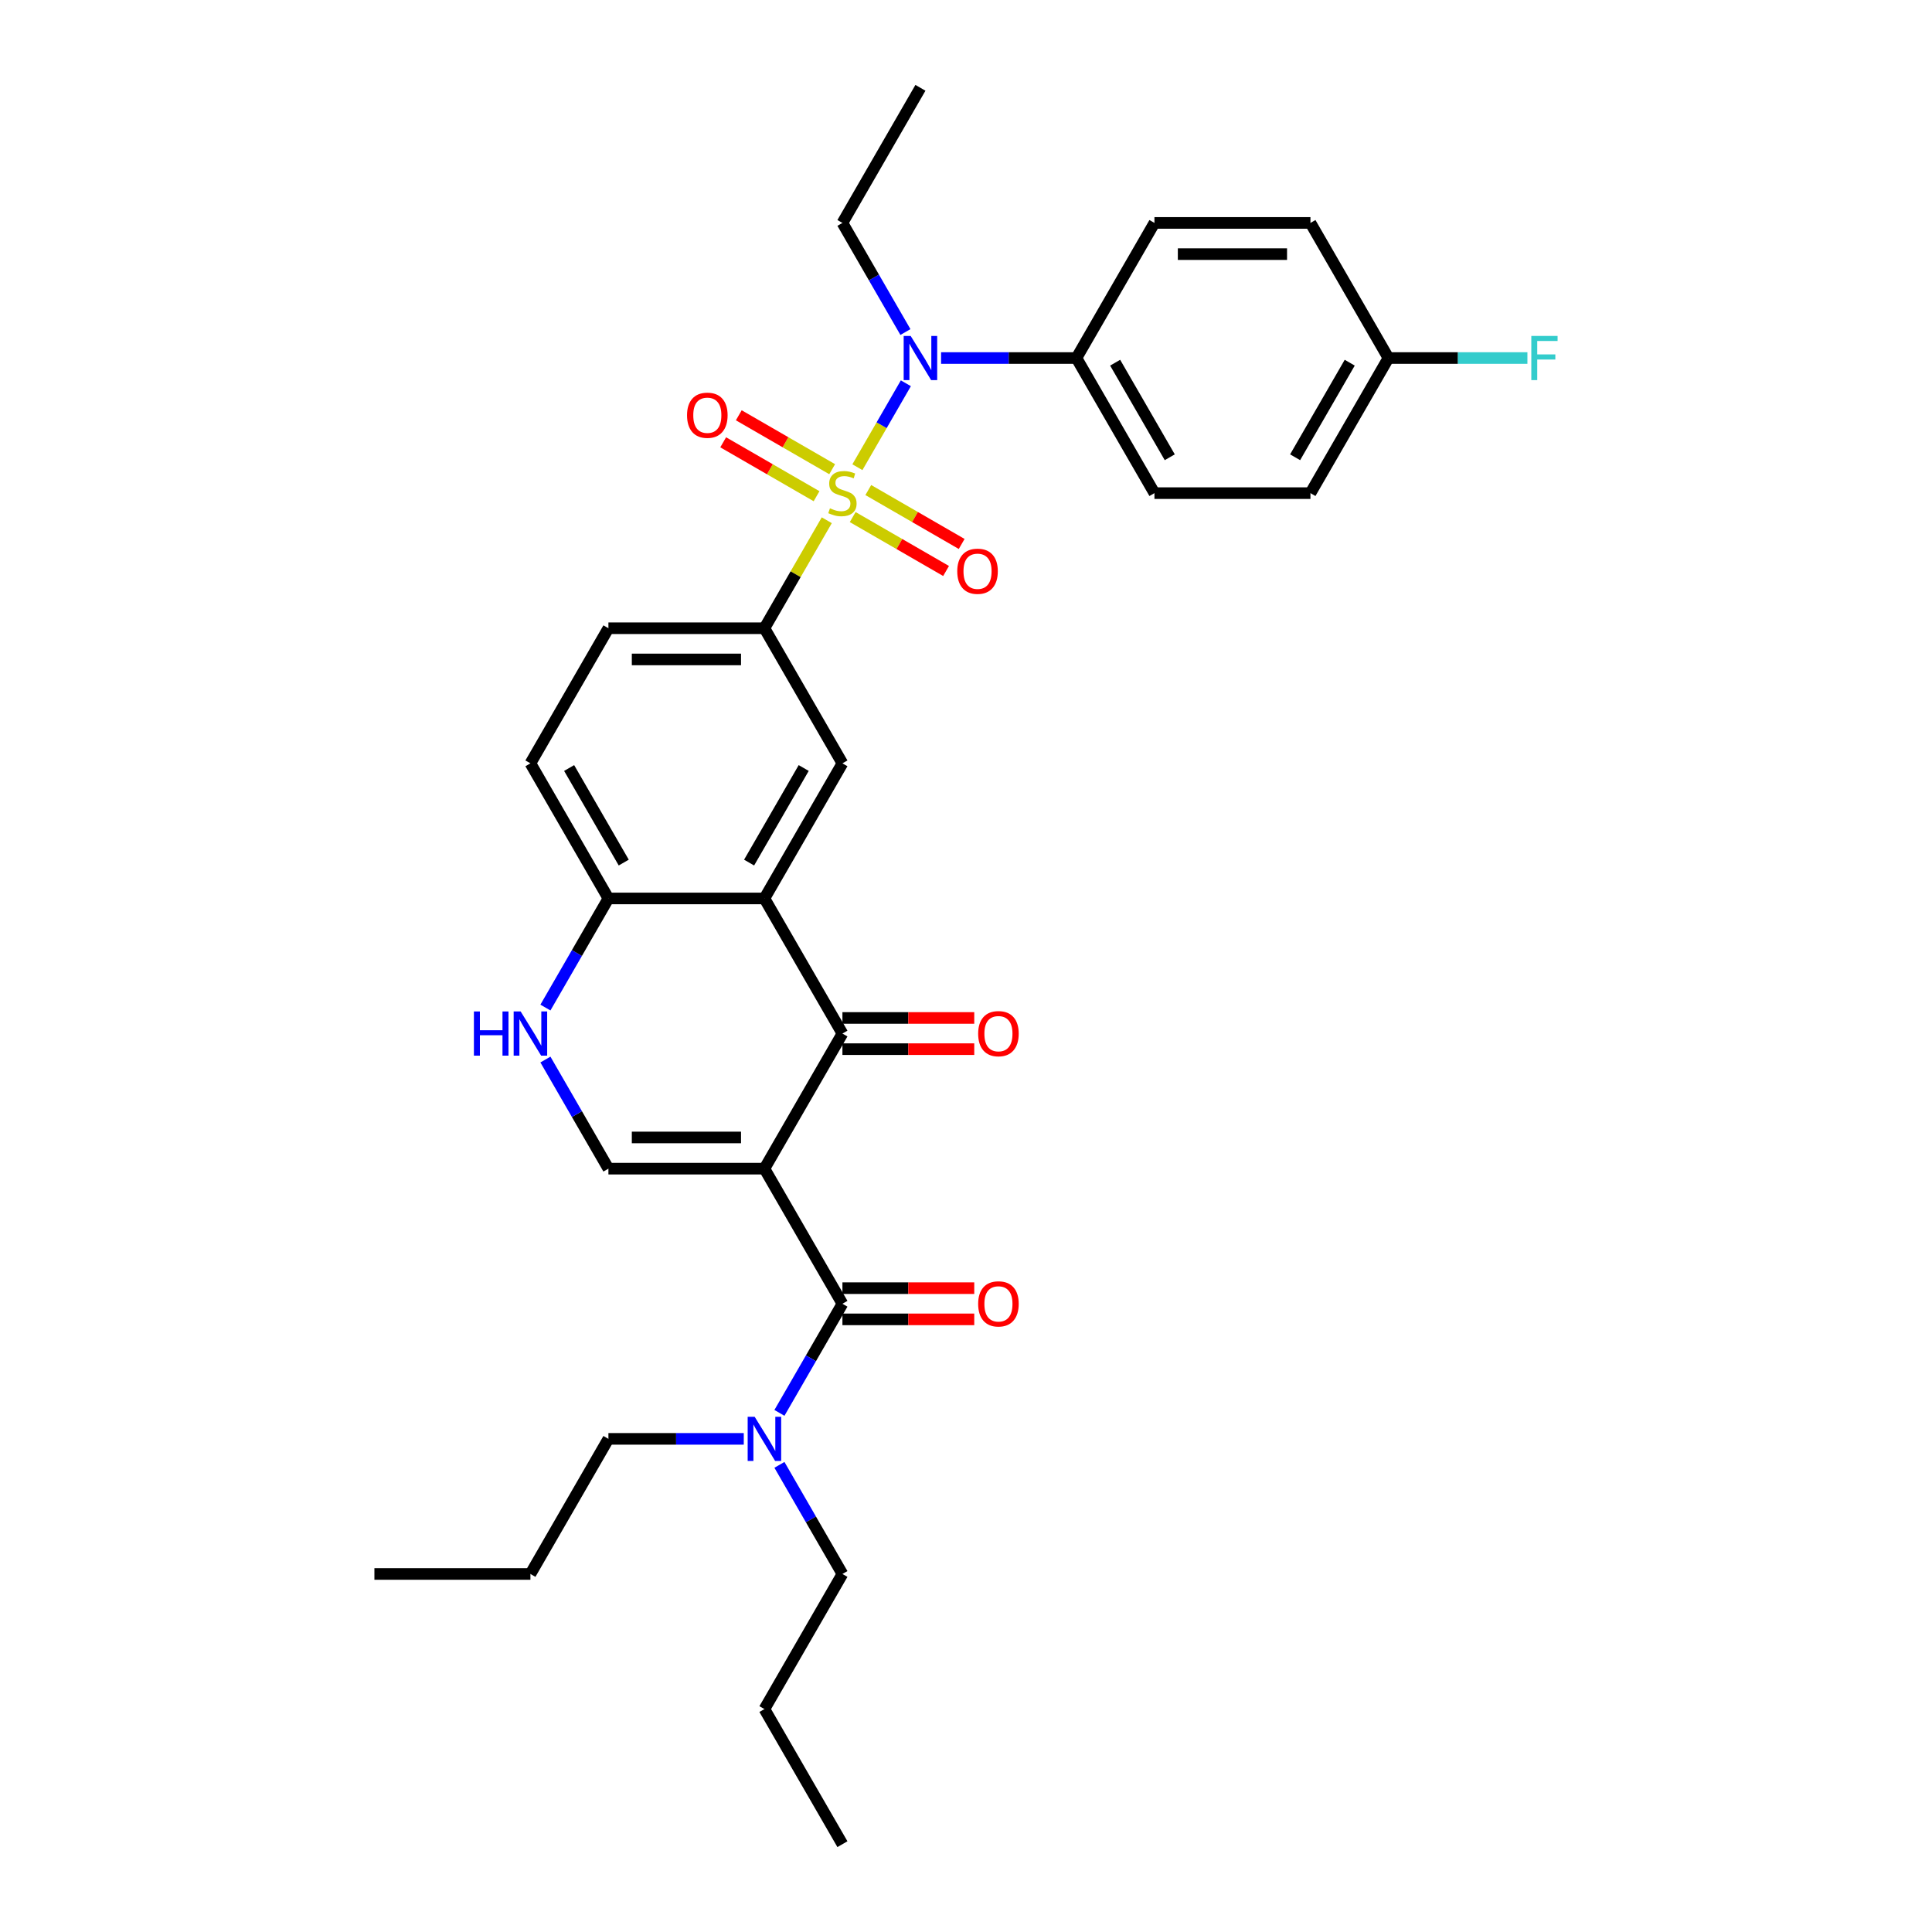 <?xml version='1.0' encoding='iso-8859-1'?>
<svg version='1.1' baseProfile='full'
              xmlns='http://www.w3.org/2000/svg'
                      xmlns:rdkit='http://www.rdkit.org/xml'
                      xmlns:xlink='http://www.w3.org/1999/xlink'
                  xml:space='preserve'
width='1000px' height='1000px' viewBox='0 0 1000 1000'>
<!-- END OF HEADER -->
<rect style='opacity:1.0;fill:#FFFFFF;stroke:none' width='1000' height='1000' x='0' y='0'> </rect>
<path class='bond-5' d='M 443.788,241.824 L 456.329,220.102' style='fill:none;fill-rule:evenodd;stroke:#CCCC00;stroke-width:6px;stroke-linecap:butt;stroke-linejoin:miter;stroke-opacity:1' />
<path class='bond-5' d='M 456.329,220.102 L 468.87,198.38' style='fill:none;fill-rule:evenodd;stroke:#0000FF;stroke-width:6px;stroke-linecap:butt;stroke-linejoin:miter;stroke-opacity:1' />
<path class='bond-6' d='M 427.937,269.279 L 411.801,297.227' style='fill:none;fill-rule:evenodd;stroke:#CCCC00;stroke-width:6px;stroke-linecap:butt;stroke-linejoin:miter;stroke-opacity:1' />
<path class='bond-6' d='M 411.801,297.227 L 395.665,325.175' style='fill:none;fill-rule:evenodd;stroke:#000000;stroke-width:6px;stroke-linecap:butt;stroke-linejoin:miter;stroke-opacity:1' />
<path class='bond-10' d='M 441.353,267.636 L 465.519,281.589' style='fill:none;fill-rule:evenodd;stroke:#CCCC00;stroke-width:6px;stroke-linecap:butt;stroke-linejoin:miter;stroke-opacity:1' />
<path class='bond-10' d='M 465.519,281.589 L 489.686,295.542' style='fill:none;fill-rule:evenodd;stroke:#FF0000;stroke-width:6px;stroke-linecap:butt;stroke-linejoin:miter;stroke-opacity:1' />
<path class='bond-10' d='M 449.427,253.65 L 473.594,267.603' style='fill:none;fill-rule:evenodd;stroke:#CCCC00;stroke-width:6px;stroke-linecap:butt;stroke-linejoin:miter;stroke-opacity:1' />
<path class='bond-10' d='M 473.594,267.603 L 497.761,281.556' style='fill:none;fill-rule:evenodd;stroke:#FF0000;stroke-width:6px;stroke-linecap:butt;stroke-linejoin:miter;stroke-opacity:1' />
<path class='bond-11' d='M 430.726,242.853 L 406.559,228.901' style='fill:none;fill-rule:evenodd;stroke:#CCCC00;stroke-width:6px;stroke-linecap:butt;stroke-linejoin:miter;stroke-opacity:1' />
<path class='bond-11' d='M 406.559,228.901 L 382.393,214.948' style='fill:none;fill-rule:evenodd;stroke:#FF0000;stroke-width:6px;stroke-linecap:butt;stroke-linejoin:miter;stroke-opacity:1' />
<path class='bond-11' d='M 422.651,256.839 L 398.485,242.887' style='fill:none;fill-rule:evenodd;stroke:#CCCC00;stroke-width:6px;stroke-linecap:butt;stroke-linejoin:miter;stroke-opacity:1' />
<path class='bond-11' d='M 398.485,242.887 L 374.318,228.934' style='fill:none;fill-rule:evenodd;stroke:#FF0000;stroke-width:6px;stroke-linecap:butt;stroke-linejoin:miter;stroke-opacity:1' />
<path class='bond-0' d='M 395.665,604.895 L 436.039,534.965' style='fill:none;fill-rule:evenodd;stroke:#000000;stroke-width:6px;stroke-linecap:butt;stroke-linejoin:miter;stroke-opacity:1' />
<path class='bond-3' d='M 395.665,604.895 L 436.039,674.825' style='fill:none;fill-rule:evenodd;stroke:#000000;stroke-width:6px;stroke-linecap:butt;stroke-linejoin:miter;stroke-opacity:1' />
<path class='bond-34' d='M 395.665,604.895 L 314.917,604.895' style='fill:none;fill-rule:evenodd;stroke:#000000;stroke-width:6px;stroke-linecap:butt;stroke-linejoin:miter;stroke-opacity:1' />
<path class='bond-34' d='M 383.553,588.745 L 327.029,588.745' style='fill:none;fill-rule:evenodd;stroke:#000000;stroke-width:6px;stroke-linecap:butt;stroke-linejoin:miter;stroke-opacity:1' />
<path class='bond-1' d='M 436.039,534.965 L 395.665,465.035' style='fill:none;fill-rule:evenodd;stroke:#000000;stroke-width:6px;stroke-linecap:butt;stroke-linejoin:miter;stroke-opacity:1' />
<path class='bond-14' d='M 436.039,543.04 L 470.155,543.04' style='fill:none;fill-rule:evenodd;stroke:#000000;stroke-width:6px;stroke-linecap:butt;stroke-linejoin:miter;stroke-opacity:1' />
<path class='bond-14' d='M 470.155,543.04 L 504.272,543.04' style='fill:none;fill-rule:evenodd;stroke:#FF0000;stroke-width:6px;stroke-linecap:butt;stroke-linejoin:miter;stroke-opacity:1' />
<path class='bond-14' d='M 436.039,526.89 L 470.155,526.89' style='fill:none;fill-rule:evenodd;stroke:#000000;stroke-width:6px;stroke-linecap:butt;stroke-linejoin:miter;stroke-opacity:1' />
<path class='bond-14' d='M 470.155,526.89 L 504.272,526.89' style='fill:none;fill-rule:evenodd;stroke:#FF0000;stroke-width:6px;stroke-linecap:butt;stroke-linejoin:miter;stroke-opacity:1' />
<path class='bond-2' d='M 395.665,465.035 L 436.039,395.105' style='fill:none;fill-rule:evenodd;stroke:#000000;stroke-width:6px;stroke-linecap:butt;stroke-linejoin:miter;stroke-opacity:1' />
<path class='bond-2' d='M 387.735,446.471 L 415.997,397.52' style='fill:none;fill-rule:evenodd;stroke:#000000;stroke-width:6px;stroke-linecap:butt;stroke-linejoin:miter;stroke-opacity:1' />
<path class='bond-32' d='M 395.665,465.035 L 314.917,465.035' style='fill:none;fill-rule:evenodd;stroke:#000000;stroke-width:6px;stroke-linecap:butt;stroke-linejoin:miter;stroke-opacity:1' />
<path class='bond-12' d='M 436.039,674.825 L 419.736,703.064' style='fill:none;fill-rule:evenodd;stroke:#000000;stroke-width:6px;stroke-linecap:butt;stroke-linejoin:miter;stroke-opacity:1' />
<path class='bond-12' d='M 419.736,703.064 L 403.432,731.303' style='fill:none;fill-rule:evenodd;stroke:#0000FF;stroke-width:6px;stroke-linecap:butt;stroke-linejoin:miter;stroke-opacity:1' />
<path class='bond-15' d='M 436.039,682.9 L 470.155,682.9' style='fill:none;fill-rule:evenodd;stroke:#000000;stroke-width:6px;stroke-linecap:butt;stroke-linejoin:miter;stroke-opacity:1' />
<path class='bond-15' d='M 470.155,682.9 L 504.272,682.9' style='fill:none;fill-rule:evenodd;stroke:#FF0000;stroke-width:6px;stroke-linecap:butt;stroke-linejoin:miter;stroke-opacity:1' />
<path class='bond-15' d='M 436.039,666.75 L 470.155,666.75' style='fill:none;fill-rule:evenodd;stroke:#000000;stroke-width:6px;stroke-linecap:butt;stroke-linejoin:miter;stroke-opacity:1' />
<path class='bond-15' d='M 470.155,666.75 L 504.272,666.75' style='fill:none;fill-rule:evenodd;stroke:#FF0000;stroke-width:6px;stroke-linecap:butt;stroke-linejoin:miter;stroke-opacity:1' />
<path class='bond-4' d='M 314.917,604.895 L 298.613,576.656' style='fill:none;fill-rule:evenodd;stroke:#000000;stroke-width:6px;stroke-linecap:butt;stroke-linejoin:miter;stroke-opacity:1' />
<path class='bond-4' d='M 298.613,576.656 L 282.31,548.418' style='fill:none;fill-rule:evenodd;stroke:#0000FF;stroke-width:6px;stroke-linecap:butt;stroke-linejoin:miter;stroke-opacity:1' />
<path class='bond-13' d='M 487.104,185.315 L 522.133,185.315' style='fill:none;fill-rule:evenodd;stroke:#0000FF;stroke-width:6px;stroke-linecap:butt;stroke-linejoin:miter;stroke-opacity:1' />
<path class='bond-13' d='M 522.133,185.315 L 557.162,185.315' style='fill:none;fill-rule:evenodd;stroke:#000000;stroke-width:6px;stroke-linecap:butt;stroke-linejoin:miter;stroke-opacity:1' />
<path class='bond-24' d='M 468.647,171.862 L 452.343,143.623' style='fill:none;fill-rule:evenodd;stroke:#0000FF;stroke-width:6px;stroke-linecap:butt;stroke-linejoin:miter;stroke-opacity:1' />
<path class='bond-24' d='M 452.343,143.623 L 436.039,115.385' style='fill:none;fill-rule:evenodd;stroke:#000000;stroke-width:6px;stroke-linecap:butt;stroke-linejoin:miter;stroke-opacity:1' />
<path class='bond-8' d='M 395.665,325.175 L 436.039,395.105' style='fill:none;fill-rule:evenodd;stroke:#000000;stroke-width:6px;stroke-linecap:butt;stroke-linejoin:miter;stroke-opacity:1' />
<path class='bond-16' d='M 395.665,325.175 L 314.917,325.175' style='fill:none;fill-rule:evenodd;stroke:#000000;stroke-width:6px;stroke-linecap:butt;stroke-linejoin:miter;stroke-opacity:1' />
<path class='bond-16' d='M 383.553,341.324 L 327.029,341.324' style='fill:none;fill-rule:evenodd;stroke:#000000;stroke-width:6px;stroke-linecap:butt;stroke-linejoin:miter;stroke-opacity:1' />
<path class='bond-7' d='M 282.31,521.512 L 298.613,493.274' style='fill:none;fill-rule:evenodd;stroke:#0000FF;stroke-width:6px;stroke-linecap:butt;stroke-linejoin:miter;stroke-opacity:1' />
<path class='bond-7' d='M 298.613,493.274 L 314.917,465.035' style='fill:none;fill-rule:evenodd;stroke:#000000;stroke-width:6px;stroke-linecap:butt;stroke-linejoin:miter;stroke-opacity:1' />
<path class='bond-9' d='M 314.917,465.035 L 274.543,395.105' style='fill:none;fill-rule:evenodd;stroke:#000000;stroke-width:6px;stroke-linecap:butt;stroke-linejoin:miter;stroke-opacity:1' />
<path class='bond-9' d='M 322.847,446.471 L 294.585,397.52' style='fill:none;fill-rule:evenodd;stroke:#000000;stroke-width:6px;stroke-linecap:butt;stroke-linejoin:miter;stroke-opacity:1' />
<path class='bond-25' d='M 403.432,758.208 L 419.736,786.447' style='fill:none;fill-rule:evenodd;stroke:#0000FF;stroke-width:6px;stroke-linecap:butt;stroke-linejoin:miter;stroke-opacity:1' />
<path class='bond-25' d='M 419.736,786.447 L 436.039,814.685' style='fill:none;fill-rule:evenodd;stroke:#000000;stroke-width:6px;stroke-linecap:butt;stroke-linejoin:miter;stroke-opacity:1' />
<path class='bond-26' d='M 384.974,744.755 L 349.945,744.755' style='fill:none;fill-rule:evenodd;stroke:#0000FF;stroke-width:6px;stroke-linecap:butt;stroke-linejoin:miter;stroke-opacity:1' />
<path class='bond-26' d='M 349.945,744.755 L 314.917,744.755' style='fill:none;fill-rule:evenodd;stroke:#000000;stroke-width:6px;stroke-linecap:butt;stroke-linejoin:miter;stroke-opacity:1' />
<path class='bond-18' d='M 557.162,185.315 L 597.536,255.245' style='fill:none;fill-rule:evenodd;stroke:#000000;stroke-width:6px;stroke-linecap:butt;stroke-linejoin:miter;stroke-opacity:1' />
<path class='bond-18' d='M 577.204,187.729 L 605.466,236.68' style='fill:none;fill-rule:evenodd;stroke:#000000;stroke-width:6px;stroke-linecap:butt;stroke-linejoin:miter;stroke-opacity:1' />
<path class='bond-19' d='M 557.162,185.315 L 597.536,115.385' style='fill:none;fill-rule:evenodd;stroke:#000000;stroke-width:6px;stroke-linecap:butt;stroke-linejoin:miter;stroke-opacity:1' />
<path class='bond-17' d='M 314.917,325.175 L 274.543,395.105' style='fill:none;fill-rule:evenodd;stroke:#000000;stroke-width:6px;stroke-linecap:butt;stroke-linejoin:miter;stroke-opacity:1' />
<path class='bond-21' d='M 597.536,255.245 L 678.284,255.245' style='fill:none;fill-rule:evenodd;stroke:#000000;stroke-width:6px;stroke-linecap:butt;stroke-linejoin:miter;stroke-opacity:1' />
<path class='bond-22' d='M 597.536,115.385 L 678.284,115.385' style='fill:none;fill-rule:evenodd;stroke:#000000;stroke-width:6px;stroke-linecap:butt;stroke-linejoin:miter;stroke-opacity:1' />
<path class='bond-22' d='M 609.648,131.534 L 666.172,131.534' style='fill:none;fill-rule:evenodd;stroke:#000000;stroke-width:6px;stroke-linecap:butt;stroke-linejoin:miter;stroke-opacity:1' />
<path class='bond-20' d='M 718.658,185.315 L 678.284,115.385' style='fill:none;fill-rule:evenodd;stroke:#000000;stroke-width:6px;stroke-linecap:butt;stroke-linejoin:miter;stroke-opacity:1' />
<path class='bond-23' d='M 718.658,185.315 L 754.624,185.315' style='fill:none;fill-rule:evenodd;stroke:#000000;stroke-width:6px;stroke-linecap:butt;stroke-linejoin:miter;stroke-opacity:1' />
<path class='bond-23' d='M 754.624,185.315 L 790.589,185.315' style='fill:none;fill-rule:evenodd;stroke:#33CCCC;stroke-width:6px;stroke-linecap:butt;stroke-linejoin:miter;stroke-opacity:1' />
<path class='bond-33' d='M 718.658,185.315 L 678.284,255.245' style='fill:none;fill-rule:evenodd;stroke:#000000;stroke-width:6px;stroke-linecap:butt;stroke-linejoin:miter;stroke-opacity:1' />
<path class='bond-33' d='M 698.616,187.729 L 670.354,236.68' style='fill:none;fill-rule:evenodd;stroke:#000000;stroke-width:6px;stroke-linecap:butt;stroke-linejoin:miter;stroke-opacity:1' />
<path class='bond-29' d='M 436.039,115.385 L 476.413,45.455' style='fill:none;fill-rule:evenodd;stroke:#000000;stroke-width:6px;stroke-linecap:butt;stroke-linejoin:miter;stroke-opacity:1' />
<path class='bond-27' d='M 436.039,814.685 L 395.665,884.615' style='fill:none;fill-rule:evenodd;stroke:#000000;stroke-width:6px;stroke-linecap:butt;stroke-linejoin:miter;stroke-opacity:1' />
<path class='bond-28' d='M 314.917,744.755 L 274.543,814.685' style='fill:none;fill-rule:evenodd;stroke:#000000;stroke-width:6px;stroke-linecap:butt;stroke-linejoin:miter;stroke-opacity:1' />
<path class='bond-30' d='M 395.665,884.615 L 436.039,954.545' style='fill:none;fill-rule:evenodd;stroke:#000000;stroke-width:6px;stroke-linecap:butt;stroke-linejoin:miter;stroke-opacity:1' />
<path class='bond-31' d='M 274.543,814.685 L 193.794,814.685' style='fill:none;fill-rule:evenodd;stroke:#000000;stroke-width:6px;stroke-linecap:butt;stroke-linejoin:miter;stroke-opacity:1' />
<path  class='atom-0' d='M 429.579 263.093
Q 429.838 263.19, 430.904 263.643
Q 431.97 264.095, 433.132 264.385
Q 434.327 264.644, 435.49 264.644
Q 437.654 264.644, 438.914 263.61
Q 440.174 262.544, 440.174 260.703
Q 440.174 259.444, 439.528 258.668
Q 438.914 257.893, 437.945 257.473
Q 436.976 257.054, 435.361 256.569
Q 433.326 255.955, 432.099 255.374
Q 430.904 254.793, 430.032 253.565
Q 429.192 252.338, 429.192 250.271
Q 429.192 247.396, 431.13 245.62
Q 433.1 243.843, 436.976 243.843
Q 439.625 243.843, 442.628 245.103
L 441.885 247.59
Q 439.14 246.459, 437.073 246.459
Q 434.844 246.459, 433.617 247.396
Q 432.389 248.3, 432.422 249.883
Q 432.422 251.11, 433.035 251.853
Q 433.681 252.596, 434.586 253.016
Q 435.522 253.436, 437.073 253.92
Q 439.14 254.566, 440.367 255.212
Q 441.595 255.858, 442.467 257.183
Q 443.371 258.475, 443.371 260.703
Q 443.371 263.869, 441.239 265.581
Q 439.14 267.26, 435.619 267.26
Q 433.585 267.26, 432.034 266.808
Q 430.516 266.388, 428.707 265.645
L 429.579 263.093
' fill='#CCCC00'/>
<path  class='atom-6' d='M 471.359 173.881
L 478.852 185.993
Q 479.595 187.188, 480.79 189.352
Q 481.985 191.516, 482.05 191.645
L 482.05 173.881
L 485.086 173.881
L 485.086 196.749
L 481.953 196.749
L 473.91 183.506
Q 472.974 181.956, 471.972 180.179
Q 471.003 178.403, 470.713 177.854
L 470.713 196.749
L 467.741 196.749
L 467.741 173.881
L 471.359 173.881
' fill='#0000FF'/>
<path  class='atom-8' d='M 245.296 523.531
L 248.396 523.531
L 248.396 533.253
L 260.089 533.253
L 260.089 523.531
L 263.189 523.531
L 263.189 546.399
L 260.089 546.399
L 260.089 535.837
L 248.396 535.837
L 248.396 546.399
L 245.296 546.399
L 245.296 523.531
' fill='#0000FF'/>
<path  class='atom-8' d='M 269.488 523.531
L 276.981 535.643
Q 277.724 536.838, 278.919 539.002
Q 280.114 541.167, 280.179 541.296
L 280.179 523.531
L 283.215 523.531
L 283.215 546.399
L 280.082 546.399
L 272.04 533.156
Q 271.103 531.606, 270.102 529.829
Q 269.133 528.053, 268.842 527.504
L 268.842 546.399
L 265.87 546.399
L 265.87 523.531
L 269.488 523.531
' fill='#0000FF'/>
<path  class='atom-11' d='M 495.472 295.683
Q 495.472 290.193, 498.185 287.124
Q 500.898 284.056, 505.969 284.056
Q 511.04 284.056, 513.753 287.124
Q 516.467 290.193, 516.467 295.683
Q 516.467 301.239, 513.721 304.404
Q 510.976 307.537, 505.969 307.537
Q 500.931 307.537, 498.185 304.404
Q 495.472 301.271, 495.472 295.683
M 505.969 304.953
Q 509.458 304.953, 511.331 302.628
Q 513.237 300.27, 513.237 295.683
Q 513.237 291.194, 511.331 288.933
Q 509.458 286.64, 505.969 286.64
Q 502.481 286.64, 500.575 288.901
Q 498.702 291.162, 498.702 295.683
Q 498.702 300.302, 500.575 302.628
Q 502.481 304.953, 505.969 304.953
' fill='#FF0000'/>
<path  class='atom-12' d='M 355.612 214.935
Q 355.612 209.444, 358.325 206.376
Q 361.038 203.307, 366.109 203.307
Q 371.18 203.307, 373.893 206.376
Q 376.606 209.444, 376.606 214.935
Q 376.606 220.491, 373.861 223.656
Q 371.116 226.789, 366.109 226.789
Q 361.071 226.789, 358.325 223.656
Q 355.612 220.523, 355.612 214.935
M 366.109 224.205
Q 369.598 224.205, 371.471 221.88
Q 373.377 219.522, 373.377 214.935
Q 373.377 210.446, 371.471 208.185
Q 369.598 205.891, 366.109 205.891
Q 362.621 205.891, 360.715 208.152
Q 358.842 210.413, 358.842 214.935
Q 358.842 219.554, 360.715 221.88
Q 362.621 224.205, 366.109 224.205
' fill='#FF0000'/>
<path  class='atom-13' d='M 390.61 733.321
L 398.104 745.434
Q 398.847 746.629, 400.042 748.793
Q 401.237 750.957, 401.301 751.086
L 401.301 733.321
L 404.338 733.321
L 404.338 756.189
L 401.204 756.189
L 393.162 742.946
Q 392.225 741.396, 391.224 739.62
Q 390.255 737.843, 389.964 737.294
L 389.964 756.189
L 386.993 756.189
L 386.993 733.321
L 390.61 733.321
' fill='#0000FF'/>
<path  class='atom-15' d='M 506.29 535.03
Q 506.29 529.539, 509.003 526.47
Q 511.717 523.402, 516.788 523.402
Q 521.859 523.402, 524.572 526.47
Q 527.285 529.539, 527.285 535.03
Q 527.285 540.585, 524.539 543.75
Q 521.794 546.883, 516.788 546.883
Q 511.749 546.883, 509.003 543.75
Q 506.29 540.617, 506.29 535.03
M 516.788 544.3
Q 520.276 544.3, 522.149 541.974
Q 524.055 539.616, 524.055 535.03
Q 524.055 530.54, 522.149 528.279
Q 520.276 525.986, 516.788 525.986
Q 513.299 525.986, 511.394 528.247
Q 509.52 530.508, 509.52 535.03
Q 509.52 539.648, 511.394 541.974
Q 513.299 544.3, 516.788 544.3
' fill='#FF0000'/>
<path  class='atom-16' d='M 506.29 674.89
Q 506.29 669.399, 509.003 666.33
Q 511.717 663.262, 516.788 663.262
Q 521.859 663.262, 524.572 666.33
Q 527.285 669.399, 527.285 674.89
Q 527.285 680.445, 524.539 683.611
Q 521.794 686.744, 516.788 686.744
Q 511.749 686.744, 509.003 683.611
Q 506.29 680.478, 506.29 674.89
M 516.788 684.16
Q 520.276 684.16, 522.149 681.834
Q 524.055 679.476, 524.055 674.89
Q 524.055 670.4, 522.149 668.139
Q 520.276 665.846, 516.788 665.846
Q 513.299 665.846, 511.394 668.107
Q 509.52 670.368, 509.52 674.89
Q 509.52 679.509, 511.394 681.834
Q 513.299 684.16, 516.788 684.16
' fill='#FF0000'/>
<path  class='atom-24' d='M 792.608 173.881
L 806.206 173.881
L 806.206 176.497
L 795.676 176.497
L 795.676 183.441
L 805.043 183.441
L 805.043 186.09
L 795.676 186.09
L 795.676 196.749
L 792.608 196.749
L 792.608 173.881
' fill='#33CCCC'/>
</svg>
